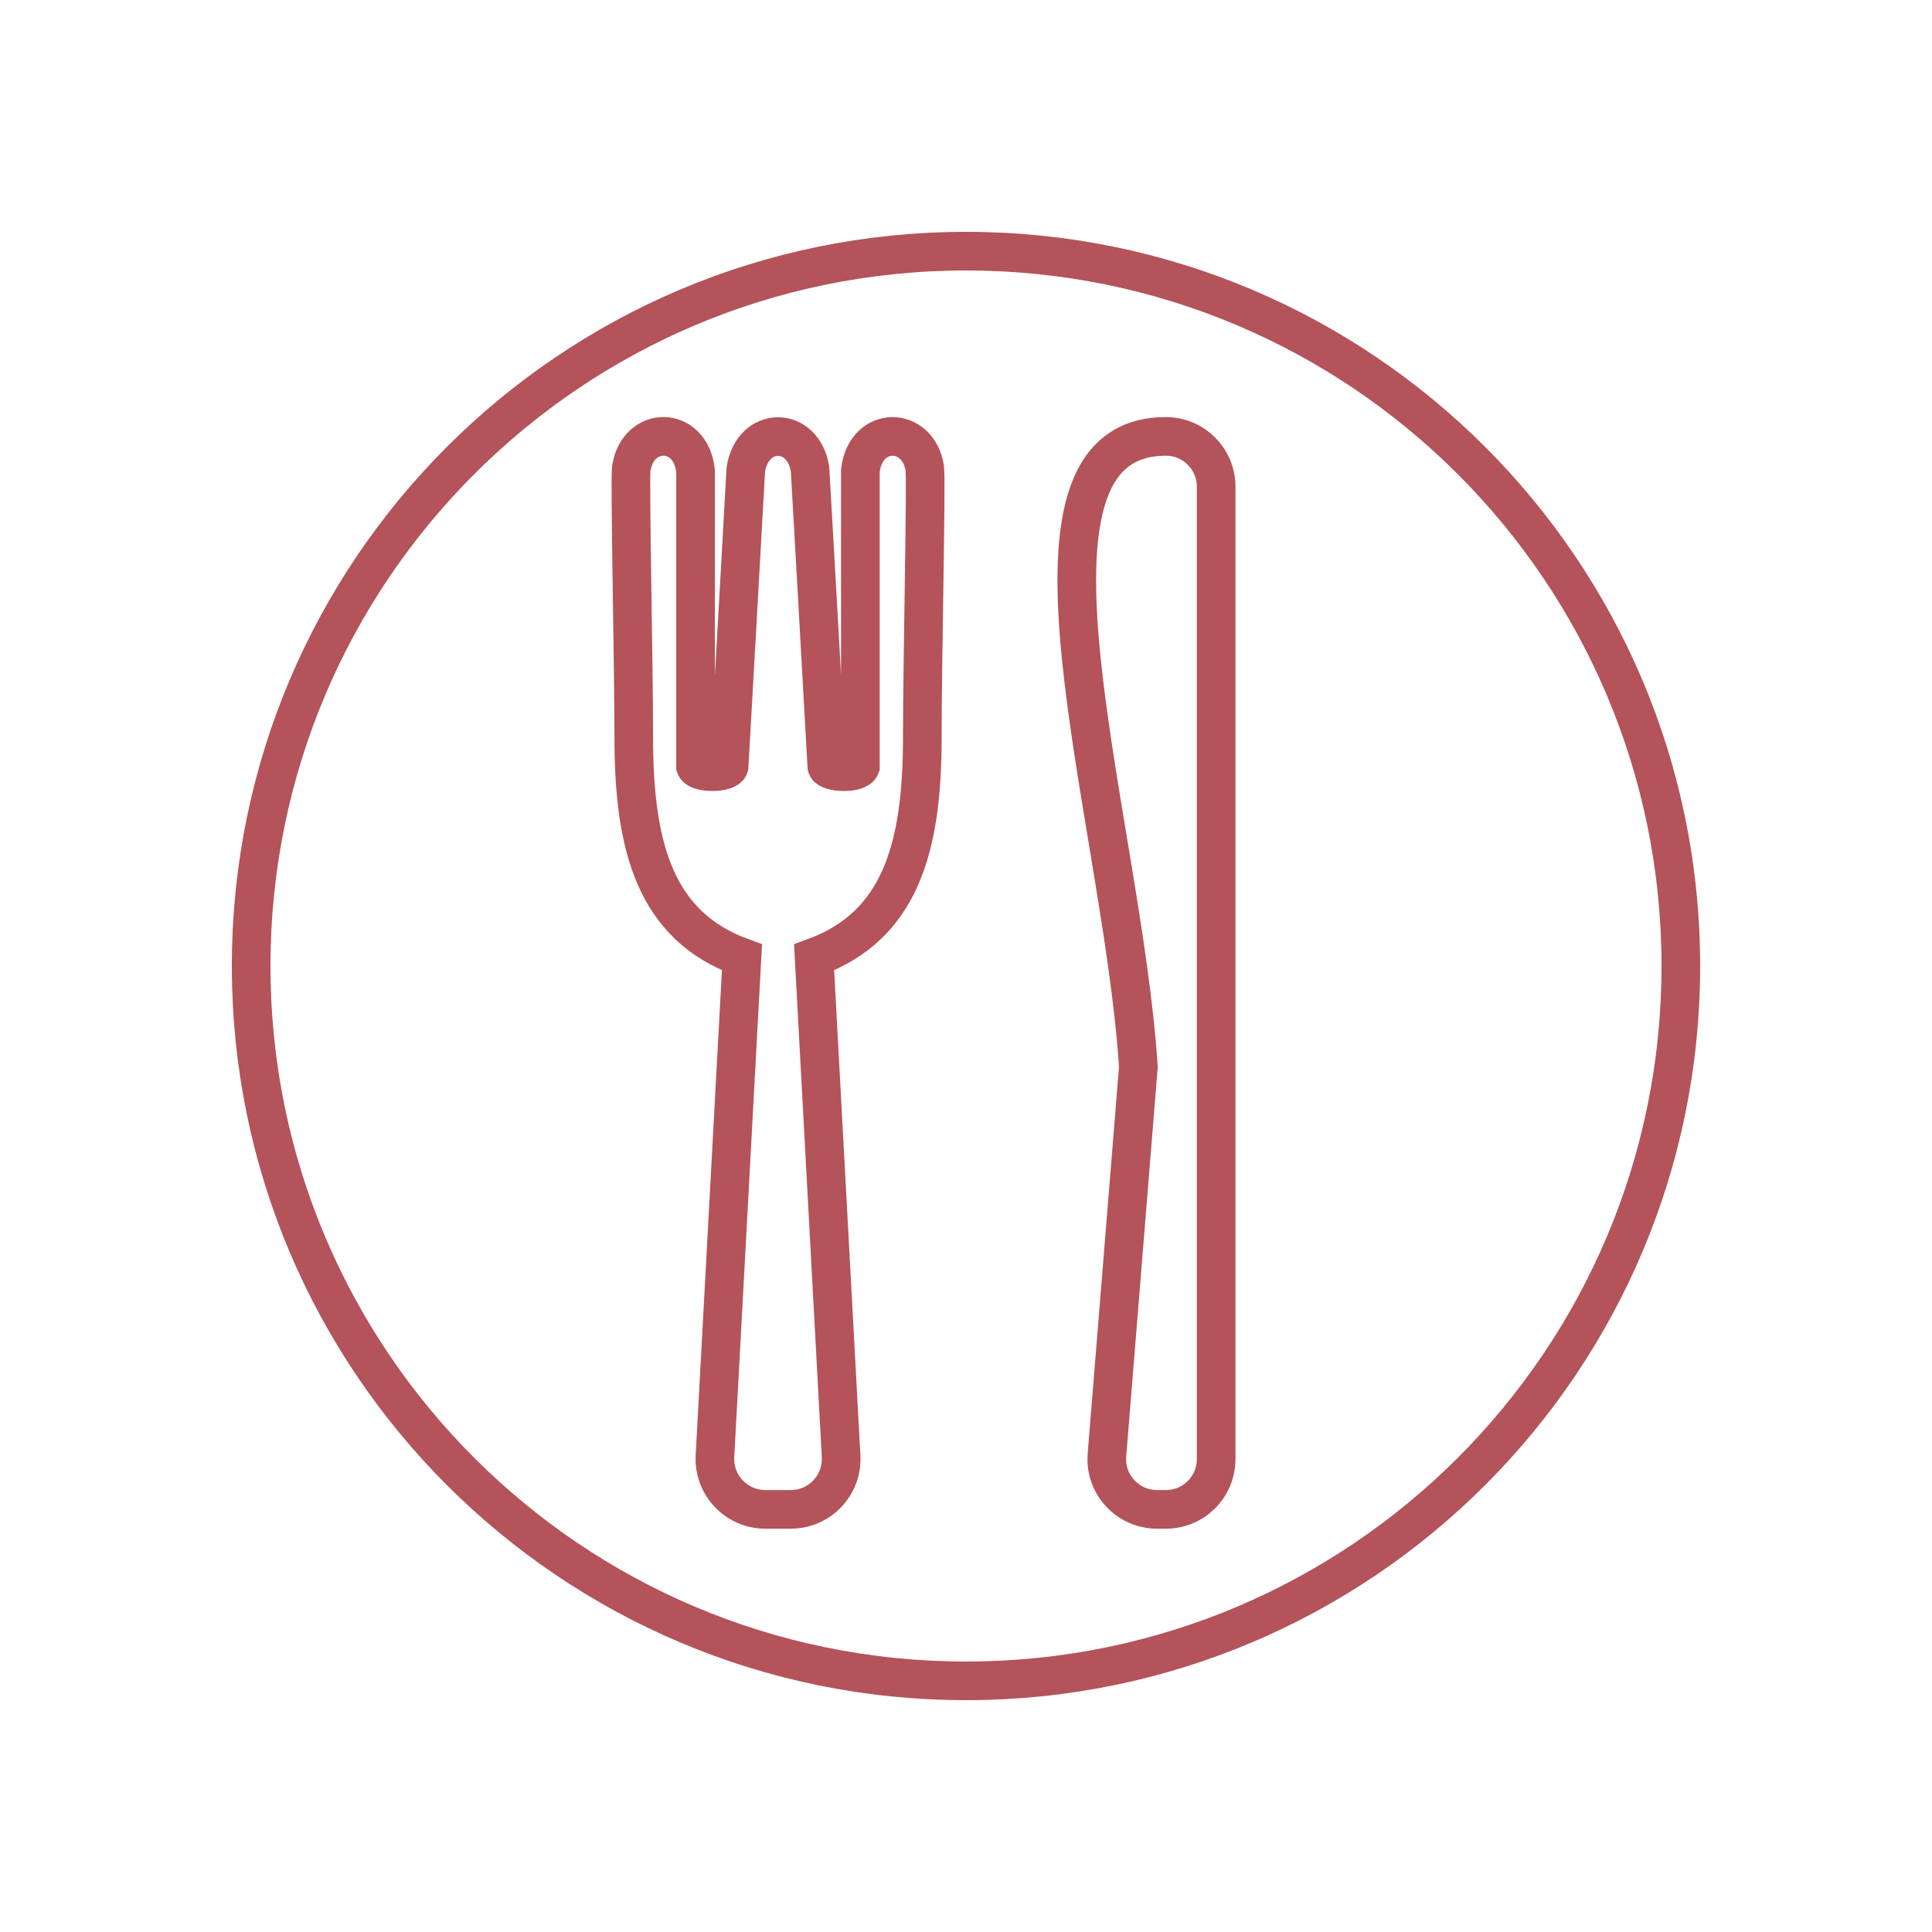 <?xml version="1.0" encoding="UTF-8"?>
<svg width="50px" height="50px" viewBox="0 0 50 50" version="1.1" xmlns="http://www.w3.org/2000/svg" xmlns:xlink="http://www.w3.org/1999/xlink">
    <!-- Generator: Sketch 52.6 (67491) - http://www.bohemiancoding.com/sketch -->
    <title>local-restaurants</title>
    <desc>Created with Sketch.</desc>
    <g id="local-restaurants" stroke="none" stroke-width="1" fill="none" fill-rule="evenodd">
        <g id="Group-5" transform="translate(6, 6)" stroke="#B4535A">
            <path d="M23.461,21.612 L22.648,31.652 C22.583,32.412 23.185,33.062 23.944,33.062 L24.173,33.062 C24.894,33.062 25.474,32.481 25.474,31.76 L25.474,6.595 C25.474,5.88 24.894,5.294 24.173,5.294 C19.697,5.294 23.041,15.123 23.461,21.612 Z M17.933,6.117 C17.977,6.374 17.869,11.243 17.869,13.103 C17.869,15.94 17.298,17.963 15.069,18.777 L15.768,31.69 C15.807,32.434 15.215,33.062 14.467,33.062 L13.805,33.062 C13.062,33.062 12.465,32.438 12.503,31.69 L13.202,18.777 C10.968,17.963 10.402,15.935 10.402,13.103 C10.402,11.237 10.295,6.374 10.338,6.117 C10.513,5.016 11.86,5.001 12.001,6.178 L12.001,13.836 C12.071,14.021 12.819,14.009 12.869,13.836 C12.945,12.464 13.298,6.286 13.302,6.146 C13.481,5.016 14.79,5.016 14.964,6.146 C14.976,6.292 15.322,12.464 15.398,13.836 C15.446,14.009 16.201,14.021 16.266,13.836 L16.266,6.178 C16.407,5.006 17.759,5.016 17.933,6.117 Z" id="Stroke-1"></path>
            <path d="M37.5,19 C37.5,29.217 29.217,37.5 19,37.5 C8.783,37.5 0.5,29.217 0.5,19 C0.5,8.783 8.783,0.5 19,0.5 C29.217,0.5 37.5,8.783 37.5,19 Z" id="Stroke-3"></path>
        </g>
    </g>
</svg>